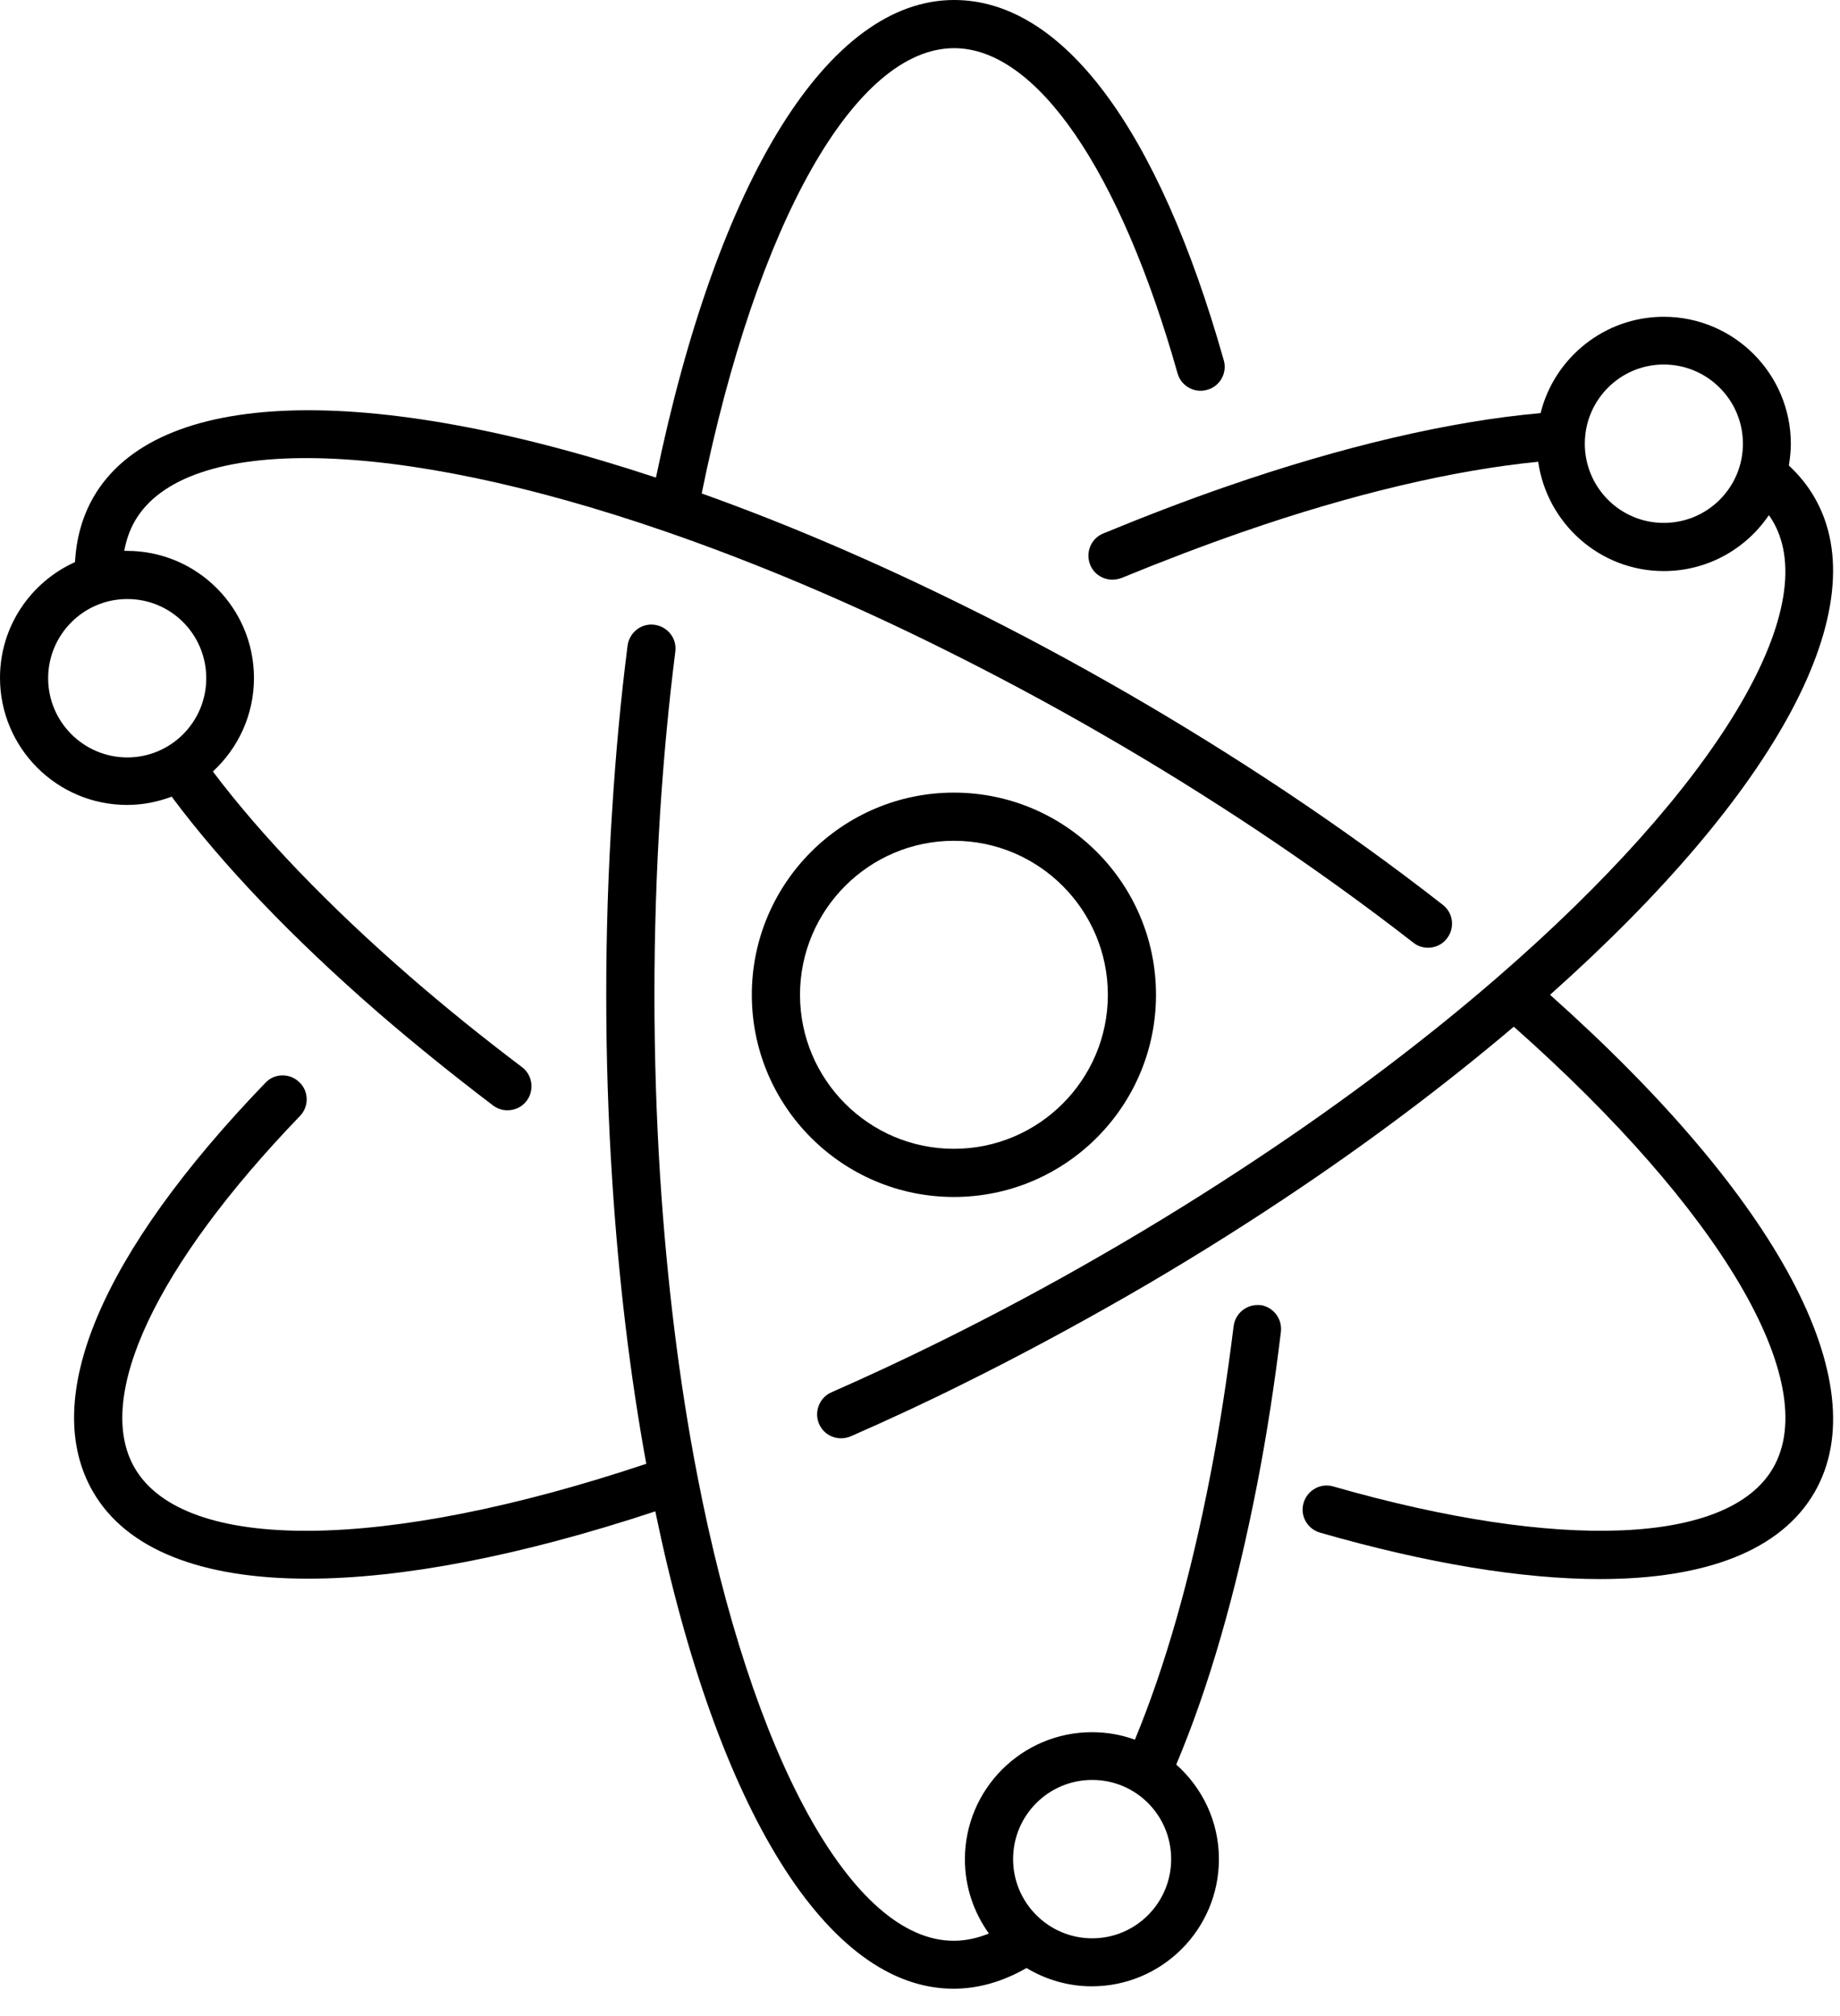<svg width="42" height="46" viewBox="0 0 42 46" fill="none" xmlns="http://www.w3.org/2000/svg">
<path d="M21.774 18.085C19.229 18.085 17.161 20.153 17.161 22.698C17.161 25.243 19.229 27.311 21.774 27.311C24.319 27.311 26.387 25.243 26.387 22.698C26.387 20.153 24.319 18.085 21.774 18.085ZM21.774 26.212C19.837 26.212 18.261 24.636 18.261 22.698C18.261 20.761 19.837 19.184 21.774 19.184C23.712 19.184 25.288 20.761 25.288 22.698C25.288 24.636 23.712 26.212 21.774 26.212Z" fill="black"/>
<path d="M3.925 18.186C5.095 19.752 6.676 21.403 8.633 23.105C9.452 23.812 10.335 24.525 11.254 25.223C11.354 25.298 11.469 25.333 11.585 25.333C11.751 25.333 11.916 25.258 12.022 25.117C12.202 24.876 12.157 24.53 11.916 24.349C11.013 23.667 10.149 22.969 9.351 22.276C7.509 20.675 5.968 19.074 4.859 17.603C5.436 17.071 5.797 16.313 5.797 15.47C5.797 13.869 4.497 12.569 2.896 12.569C2.876 12.569 2.856 12.569 2.836 12.569C2.881 12.323 2.961 12.092 3.077 11.891C4.231 9.888 8.99 9.984 15.204 12.132C17.252 12.84 19.38 13.738 21.528 14.807C22.743 15.41 23.973 16.067 25.188 16.77C26.382 17.458 27.567 18.195 28.716 18.959C29.956 19.787 31.151 20.645 32.26 21.508C32.36 21.589 32.481 21.624 32.596 21.624C32.757 21.624 32.923 21.553 33.028 21.413C33.214 21.172 33.173 20.831 32.933 20.645C31.803 19.762 30.588 18.888 29.324 18.045C28.154 17.267 26.949 16.519 25.74 15.821C24.505 15.109 23.255 14.436 22.02 13.829C19.982 12.82 17.97 11.956 16.017 11.259C17.277 5.07 19.521 1.099 21.779 1.099C23.657 1.099 25.564 3.875 26.879 8.518C26.959 8.809 27.266 8.98 27.557 8.894C27.848 8.814 28.019 8.508 27.933 8.217C26.432 2.916 24.249 0 21.779 0C18.913 0 16.389 4.061 14.973 10.897C8.342 8.704 3.564 8.864 2.133 11.344C1.882 11.781 1.742 12.278 1.712 12.825C0.703 13.281 0 14.29 0 15.465C0 17.066 1.3 18.366 2.901 18.366C3.263 18.366 3.604 18.296 3.925 18.175V18.186ZM1.099 15.475C1.099 14.481 1.907 13.668 2.906 13.668C3.905 13.668 4.708 14.476 4.708 15.475C4.708 16.474 3.9 17.282 2.906 17.282C1.912 17.282 1.099 16.474 1.099 15.475Z" fill="black"/>
<path d="M28.771 29.78C28.47 29.745 28.199 29.956 28.159 30.257C28.013 31.432 27.838 32.576 27.627 33.66C27.175 35.994 26.598 38.022 25.905 39.694C25.599 39.583 25.273 39.523 24.926 39.523C23.325 39.523 22.025 40.823 22.025 42.424C22.025 43.057 22.231 43.639 22.572 44.116C22.306 44.226 22.035 44.282 21.769 44.282C19.455 44.282 17.161 40.11 15.916 33.66C15.505 31.542 15.224 29.248 15.068 26.844C14.983 25.494 14.938 24.098 14.938 22.693C14.938 21.287 14.983 19.892 15.068 18.542C15.149 17.292 15.264 16.057 15.415 14.868C15.455 14.566 15.239 14.295 14.938 14.255C14.637 14.215 14.366 14.431 14.325 14.732C14.17 15.942 14.054 17.202 13.974 18.477C13.884 19.847 13.838 21.267 13.838 22.698C13.838 24.128 13.884 25.549 13.974 26.919C14.12 29.193 14.381 31.372 14.752 33.399C8.759 35.402 4.201 35.442 3.072 33.49C2.143 31.884 3.554 28.882 6.846 25.464C7.057 25.248 7.052 24.896 6.831 24.691C6.615 24.48 6.264 24.485 6.058 24.706C2.299 28.606 0.898 31.924 2.123 34.037C2.886 35.357 4.598 36.02 7.027 36.02C9.165 36.02 11.861 35.508 14.958 34.484C16.373 41.32 18.898 45.376 21.764 45.376C22.331 45.376 22.889 45.215 23.431 44.904C23.867 45.165 24.374 45.321 24.921 45.321C26.523 45.321 27.823 44.02 27.823 42.419C27.823 41.561 27.446 40.793 26.849 40.261C27.597 38.489 28.214 36.341 28.696 33.866C28.912 32.757 29.093 31.587 29.238 30.388C29.273 30.087 29.062 29.816 28.761 29.775L28.771 29.78ZM24.931 44.226C23.938 44.226 23.125 43.418 23.125 42.419C23.125 41.42 23.933 40.612 24.931 40.612C25.93 40.612 26.733 41.42 26.733 42.419C26.733 43.418 25.925 44.226 24.931 44.226Z" fill="black"/>
<path d="M35.387 22.693C40.597 18.05 42.851 13.834 41.42 11.354C41.265 11.083 41.069 10.842 40.833 10.621C40.858 10.46 40.878 10.295 40.878 10.129C40.878 8.528 39.578 7.228 37.977 7.228C36.622 7.228 35.477 8.167 35.166 9.426C33.108 9.607 30.639 10.184 27.988 11.103C27.075 11.419 26.131 11.781 25.183 12.172C24.901 12.287 24.771 12.609 24.886 12.89C24.972 13.101 25.177 13.226 25.393 13.226C25.464 13.226 25.534 13.211 25.604 13.186C26.533 12.805 27.456 12.453 28.35 12.142C30.849 11.274 33.173 10.726 35.111 10.536C35.312 11.941 36.516 13.03 37.977 13.03C38.976 13.03 39.854 12.524 40.376 11.755C40.411 11.801 40.442 11.851 40.472 11.901C41.626 13.904 39.167 17.975 34.202 22.281C32.576 23.692 30.729 25.087 28.721 26.422C27.572 27.185 26.387 27.923 25.192 28.611C23.978 29.314 22.748 29.971 21.533 30.573C20.685 30.995 19.822 31.397 18.978 31.768C18.702 31.889 18.577 32.215 18.697 32.491C18.788 32.697 18.988 32.817 19.199 32.817C19.275 32.817 19.345 32.802 19.42 32.772C20.279 32.395 21.157 31.989 22.02 31.557C23.255 30.945 24.505 30.272 25.74 29.564C26.954 28.867 28.159 28.119 29.328 27.341C31.231 26.076 32.983 24.756 34.554 23.426C39.282 27.612 41.601 31.542 40.472 33.495C39.463 35.242 35.618 35.402 30.433 33.916C30.142 33.831 29.84 34.002 29.755 34.293C29.67 34.584 29.84 34.885 30.132 34.97C32.596 35.678 34.755 36.029 36.521 36.029C38.961 36.029 40.663 35.362 41.42 34.047C42.851 31.567 40.602 27.351 35.387 22.703V22.693ZM37.977 11.931C36.983 11.931 36.175 11.123 36.175 10.124C36.175 9.125 36.983 8.317 37.977 8.317C38.971 8.317 39.784 9.125 39.784 10.124C39.784 11.123 38.976 11.931 37.977 11.931Z" fill="black"/>
</svg>

